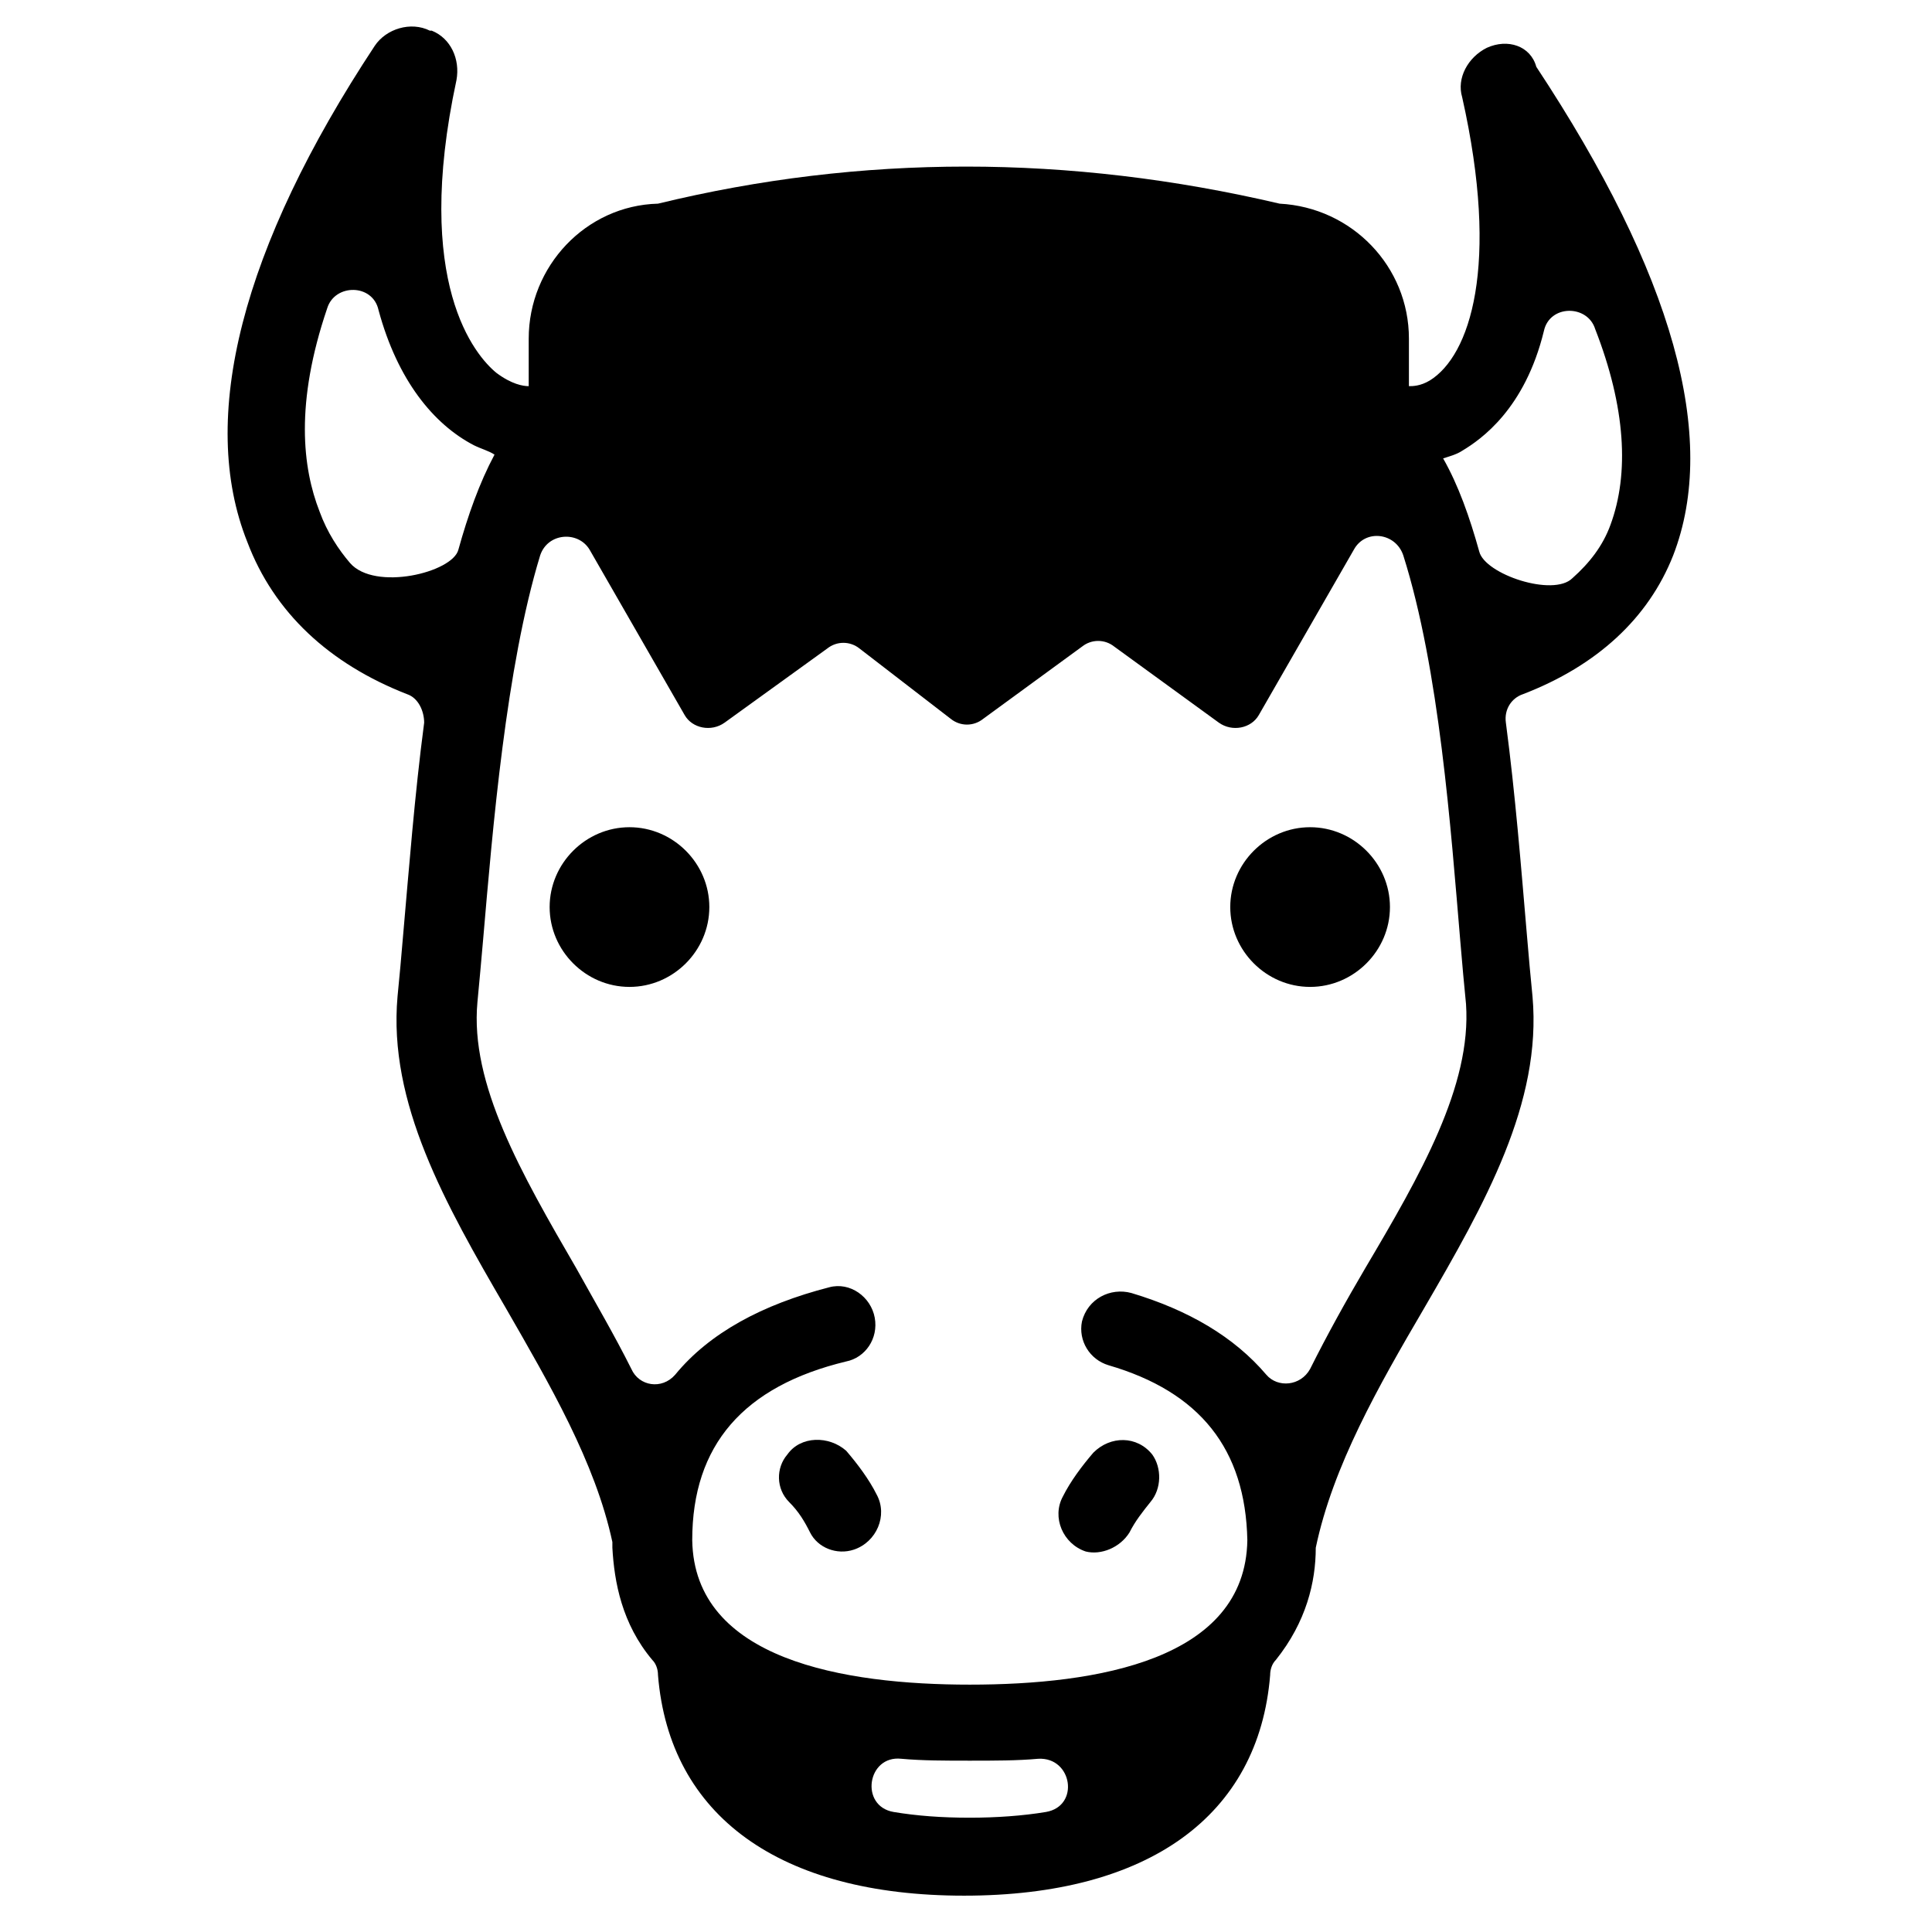 <?xml version="1.0" encoding="UTF-8"?>
<!-- Uploaded to: SVG Repo, www.svgrepo.com, Generator: SVG Repo Mixer Tools -->
<svg fill="#000000" width="800px" height="800px" version="1.1" viewBox="144 144 512 512" xmlns="http://www.w3.org/2000/svg">
 <g>
  <path d="m443.32 550.13c1.512-3.023 3.527-5.543 5.543-8.062 3.023-3.527 3.023-9.07 0.504-12.594-4.031-5.039-11.082-5.039-15.617-0.504-3.023 3.527-6.047 7.559-8.062 11.586-3.023 5.543 0 12.594 6.047 14.609 4.031 1.012 9.07-1.004 11.586-5.035z"/>
  <path d="m352.64 529.48c-3.023 3.527-3.023 9.07 0.504 12.594 2.519 2.519 4.031 5.039 5.543 8.062 2.016 4.031 7.055 6.047 11.586 4.535 6.047-2.016 9.07-9.07 6.047-14.609-2.016-4.031-5.039-8.062-8.062-11.586-4.535-4.031-12.09-4.031-15.617 1.004z"/>
  <path d="m538.04 156.66c-5.039 2.519-8.062 8.062-6.551 13.098 10.078 44.84 2.016 68.52-8.566 75.066-2.519 1.512-4.535 1.512-5.543 1.512v-12.594c0-19.145-15.113-34.762-34.258-35.77-55.922-13.098-110.84-13.098-164.75 0-19.145 0.504-34.258 16.625-34.258 35.77v12.594c-1.512 0-4.535-0.504-8.566-3.527-5.543-4.535-22.168-23.68-10.578-77.586 1.008-5.543-1.512-11.082-6.551-13.098h-0.504c-5.039-2.519-11.586-0.504-14.609 4.031-35.266 53.402-46.855 98.746-33.754 131.5 7.055 18.641 21.664 32.242 42.32 40.305 3.023 1.008 4.535 4.535 4.535 7.559-2.519 19.145-4.031 38.793-5.543 55.922-0.504 6.047-1.008 11.586-1.512 16.625-2.519 28.215 12.594 54.914 28.719 82.625 11.586 20.152 23.68 40.809 28.215 61.969v1.512c0.504 9.07 2.519 20.152 10.578 29.727 1.008 1.008 1.512 2.519 1.512 4.031 3.023 37.281 32.242 58.441 81.113 58.441s78.09-21.16 81.113-58.441c0-1.512 0.504-3.023 1.512-4.031 8.062-10.078 10.578-20.656 10.578-29.727 4.535-21.664 16.625-42.824 28.719-63.48 16.121-27.711 31.234-54.41 28.719-82.625-0.504-5.039-1.008-10.578-1.512-16.625-1.512-17.633-3.023-36.777-5.543-55.922-0.504-3.527 1.512-6.551 4.535-7.559 19.648-7.559 33.25-20.152 39.801-36.777 12.09-31.234 0-74.562-36.273-129.48-1.516-5.543-7.559-7.559-13.102-5.039zm-309.34 122.93c-4.535-11.586-6.551-28.719 2.016-53.906 2.016-6.551 12.09-6.551 13.602 0.504 5.039 18.641 14.609 30.23 25.191 35.77 2.016 1.008 4.031 1.512 5.543 2.519-4.031 7.559-7.055 16.121-9.574 25.191-1.512 6.047-22.168 11.082-28.719 3.527-3.019-3.531-6.043-8.066-8.059-13.605zm172.3 346.12c-7.559 0-14.105-0.504-20.152-1.512-9.07-1.512-7.055-15.113 2.016-14.105 5.543 0.504 11.586 0.504 18.137 0.504 6.551 0 12.594 0 18.137-0.504 9.07-0.504 11.082 12.594 2.016 14.105-6.047 1.008-13.102 1.512-20.152 1.512zm104.79-145.6c-5.039 8.566-10.078 17.633-14.609 26.703-2.519 4.535-8.566 5.039-11.586 1.512-8.566-10.078-20.656-17.129-35.77-21.664-5.543-1.512-11.586 1.512-13.098 7.559-1.008 5.039 2.016 10.078 7.055 11.586 24.184 7.055 36.273 22.168 36.777 46.352-0.504 31.738-39.801 38.289-73.555 38.289-33.25 0-73.051-6.551-73.555-38.289 0-25.191 13.602-40.809 40.809-47.359 5.039-1.008 8.566-6.047 7.559-11.586-1.008-5.543-6.551-9.574-12.09-8.062-17.633 4.535-31.738 12.09-40.809 23.176-3.527 4.031-9.574 3.023-11.586-1.512-4.535-9.07-9.574-17.633-14.609-26.703-14.609-25.191-28.215-48.871-26.199-70.535 0.504-5.039 1.008-11.082 1.512-16.625 2.519-29.223 6.047-72.043 15.113-101.77 2.016-6.047 10.078-6.551 13.098-1.512l25.191 43.832c2.016 3.527 7.055 4.535 10.578 2.016l27.207-19.648c2.519-2.016 6.047-2.016 8.566 0l24.184 18.641c2.519 2.016 6.047 2.016 8.566 0l26.199-19.145c2.519-2.016 6.047-2.016 8.566 0l27.711 20.152c3.527 2.519 8.566 1.512 10.578-2.016l25.191-43.832c3.023-5.543 11.082-4.535 13.098 1.512 9.574 30.23 12.594 72.547 15.113 102.27 0.504 6.047 1.008 11.586 1.512 16.625 1.496 21.664-12.105 45.344-26.719 70.031zm64.992-196.99c-2.016 5.543-5.543 10.078-10.078 14.105-5.039 5.039-23.176-1.008-24.688-7.055-2.519-9.07-5.543-17.633-9.574-24.688 1.512-0.504 3.527-1.008 5.039-2.016 5.039-3.023 16.625-11.082 21.664-31.738 1.512-7.055 11.586-7.055 13.602-0.504 8.066 20.66 9.074 38.293 4.035 51.895z"/>
  <path d="m310.82 363.22c-11.586 0-21.16 9.574-21.16 21.16 0 11.586 9.574 21.16 21.16 21.16 11.586 0 21.16-9.574 21.16-21.16 0-11.586-9.574-21.16-21.16-21.16z"/>
  <path d="m491.19 363.22c-11.586 0-21.16 9.574-21.16 21.16 0 11.586 9.574 21.16 21.16 21.16s21.16-9.574 21.16-21.16c0-11.586-9.57-21.16-21.16-21.16z"/>
 </g>
</svg>